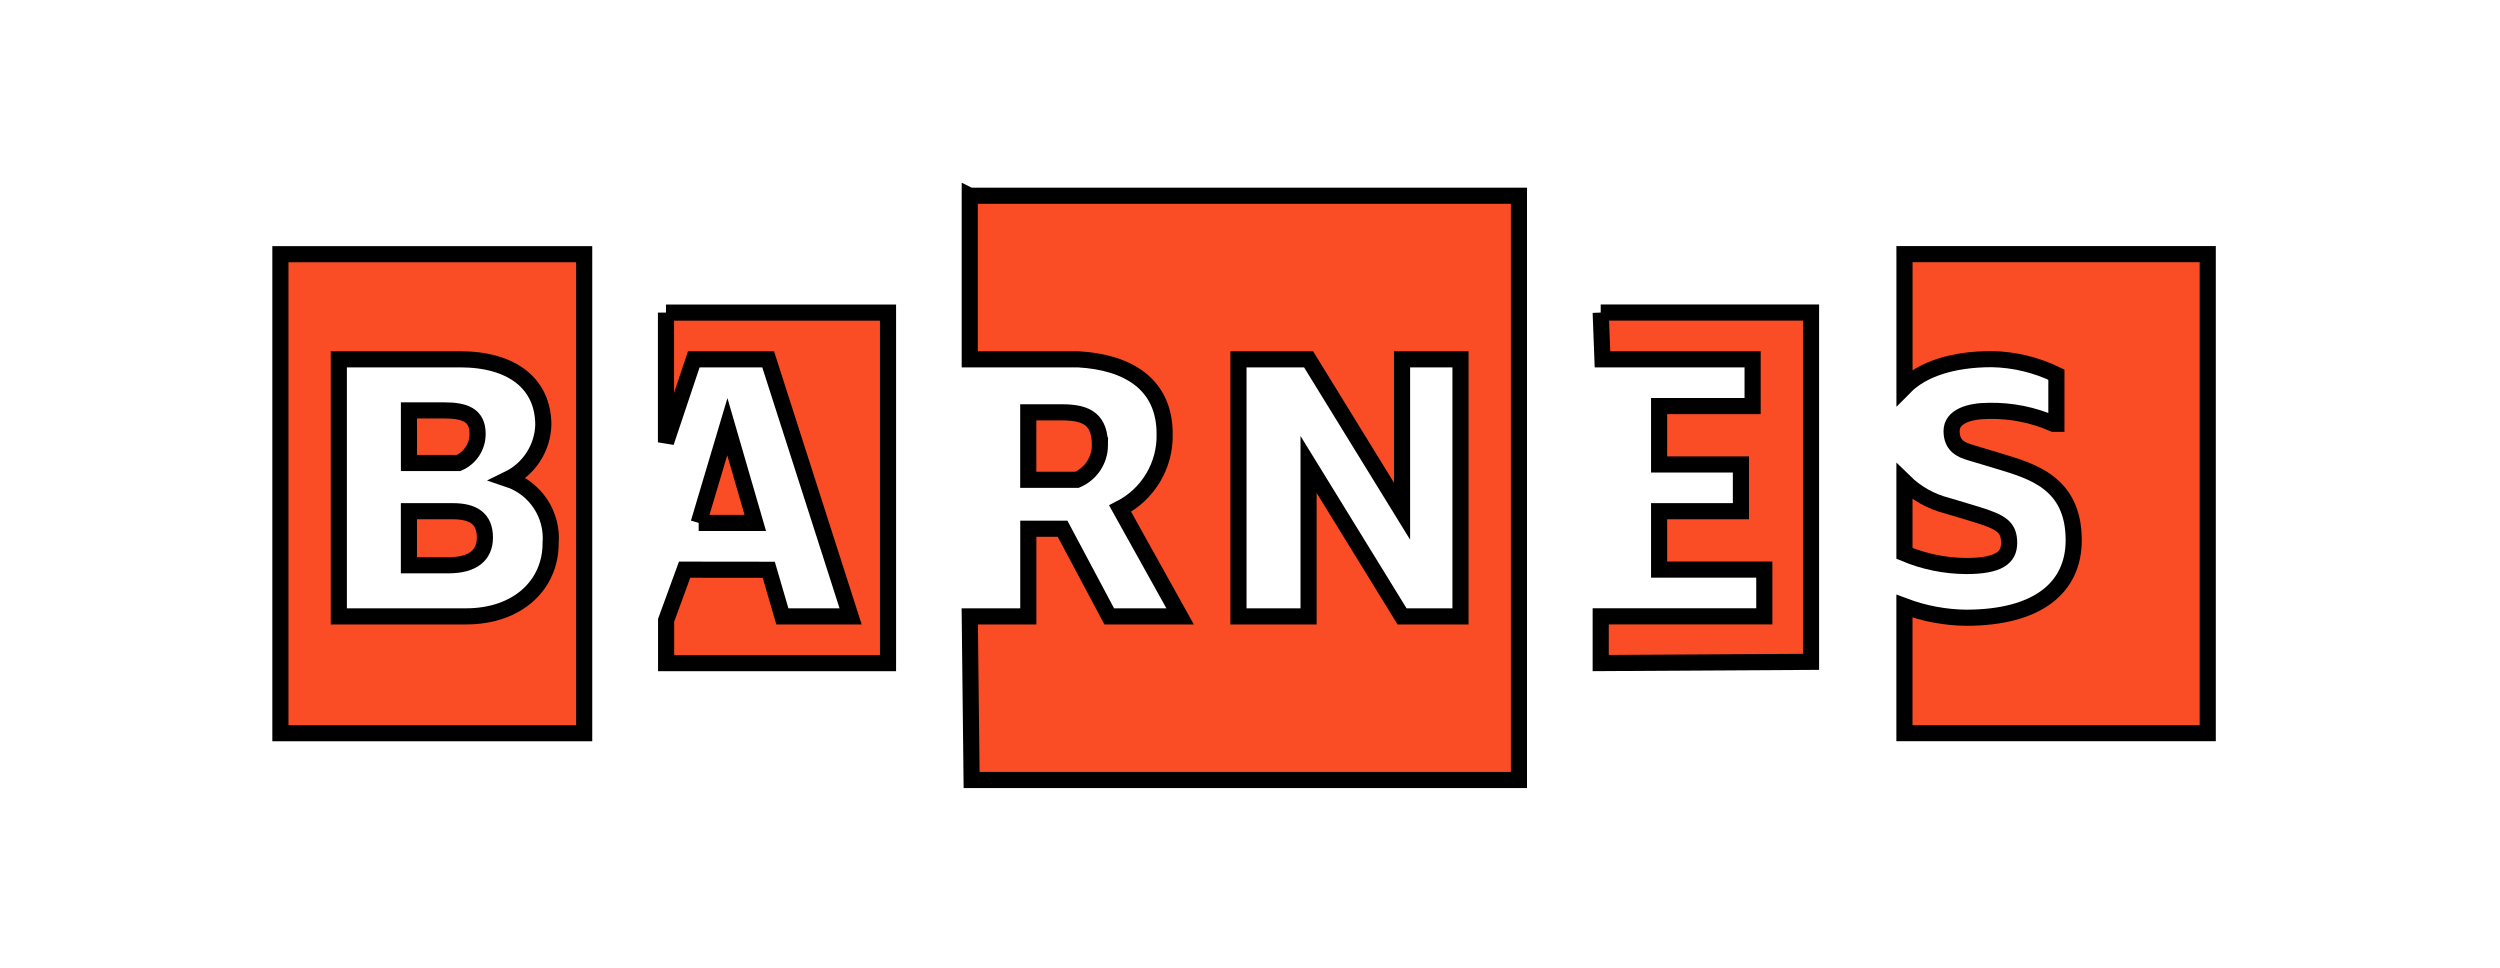 <?xml version="1.0"?>
<svg width="155" height="60" xmlns="http://www.w3.org/2000/svg" xmlns:svg="http://www.w3.org/2000/svg">
 <title>Barnes</title>
 <g>
   <path stroke="null" fill="#FA4C25" d="m29.611,26.895c0,-1.178 -0.816,-1.45 -2.083,-1.45l-2.173,0l0,3.261l3.078,0c0.721,-0.312 1.185,-1.024 1.178,-1.811l0,0zm-1.541,4.8l-2.717,0l0,3.352l2.445,0c1.539,0 2.266,-0.634 2.266,-1.72c0,-1.178 -0.725,-1.632 -1.994,-1.632l0,0z" id="svg_2"/>
   <path stroke="null" fill="#FA4C25" d="m17.385,15.759l0,29.701l18.834,0l0,-29.701l-18.834,0zm11.501,22.456l-7.879,0l0,-15.938l7.517,0c3.259,0 5.162,1.537 5.162,4.075c-0.046,1.435 -0.883,2.723 -2.173,3.352c1.691,0.565 2.774,2.209 2.626,3.986c0,2.534 -1.994,4.526 -5.253,4.526l-0,0zm31.239,-26.079l0,10.143l6.737,0c3.029,0.169 5.346,1.507 5.346,4.623c0.048,1.948 -1.027,3.748 -2.761,4.631l3.72,6.682l-4.395,0l-2.892,-5.432l-2.125,0l0,5.432l-3.63,0l0.114,10.143l33.935,0l0,-36.222l-34.049,0l0,0zm30.426,26.079l-3.624,0l-5.795,-9.418l0,9.418l-4.347,0l0,-15.938l4.347,0l5.795,9.418l0,-9.418l3.624,0l0,15.938z" id="svg_3"/>
   <path stroke="null" fill="#FA4C25" d="m68.196,27.612c0,-1.513 -0.712,-2.047 -2.319,-2.047l-2.125,0l0,4.184l3.019,0c0.856,-0.365 1.417,-1.206 1.425,-2.137zm-26.905,-8.231l0,8.044l1.724,-5.145l4.612,0l5.112,15.938l-4.231,0l-0.845,-2.892l-5.217,-0.006l-1.147,3.139l0,2.656l13.758,0l0,-21.733l-13.767,0" id="svg_4"/>
   <path stroke="null" fill="#FA4C25" d="m43.318,32.42l3.51,0l-1.733,-5.965l-1.777,5.965m55.925,-13.04l0.11,2.898l9.309,0l0,2.898l-5.797,0l0,3.621l5.072,0l0,2.898l-5.072,0l0,3.621l6.522,0l0,2.898l-10.143,0l0,2.896l13.04,-0.076l0,-21.657l-13.04,0" id="svg_5"/>
   <path stroke="null" fill="#FA4C25" d="m124.566,33.67c0,-0.98 -0.447,-1.29 -2.051,-1.781l-1.779,-0.535c-1.005,-0.251 -1.92,-0.765 -2.66,-1.488l0,4.443c1.208,0.508 2.504,0.774 3.817,0.784c2.047,0.002 2.673,-0.533 2.673,-1.423l0,0l0,-0z" id="svg_6"/>
   <path stroke="null" fill="#FA4C25" d="m118.078,15.759l0,8.244c1.111,-1.128 3.01,-1.737 5.417,-1.737c1.387,0.027 2.755,0.356 4.001,0.963l0,3.048l-0.173,0c-1.261,-0.556 -2.629,-0.831 -4.005,-0.803c-1.248,0 -2.319,0.356 -2.319,1.248s0.556,1.159 1.157,1.336l1.783,0.535c2.047,0.622 4.631,1.336 4.631,4.899c0,2.938 -2.228,4.808 -6.68,4.808c-1.303,-0.017 -2.593,-0.259 -3.815,-0.717l0,7.873l18.805,0l0,-29.701l-18.803,0l0,0.002l0,0z" id="svg_7"/>
 </g>
</svg>